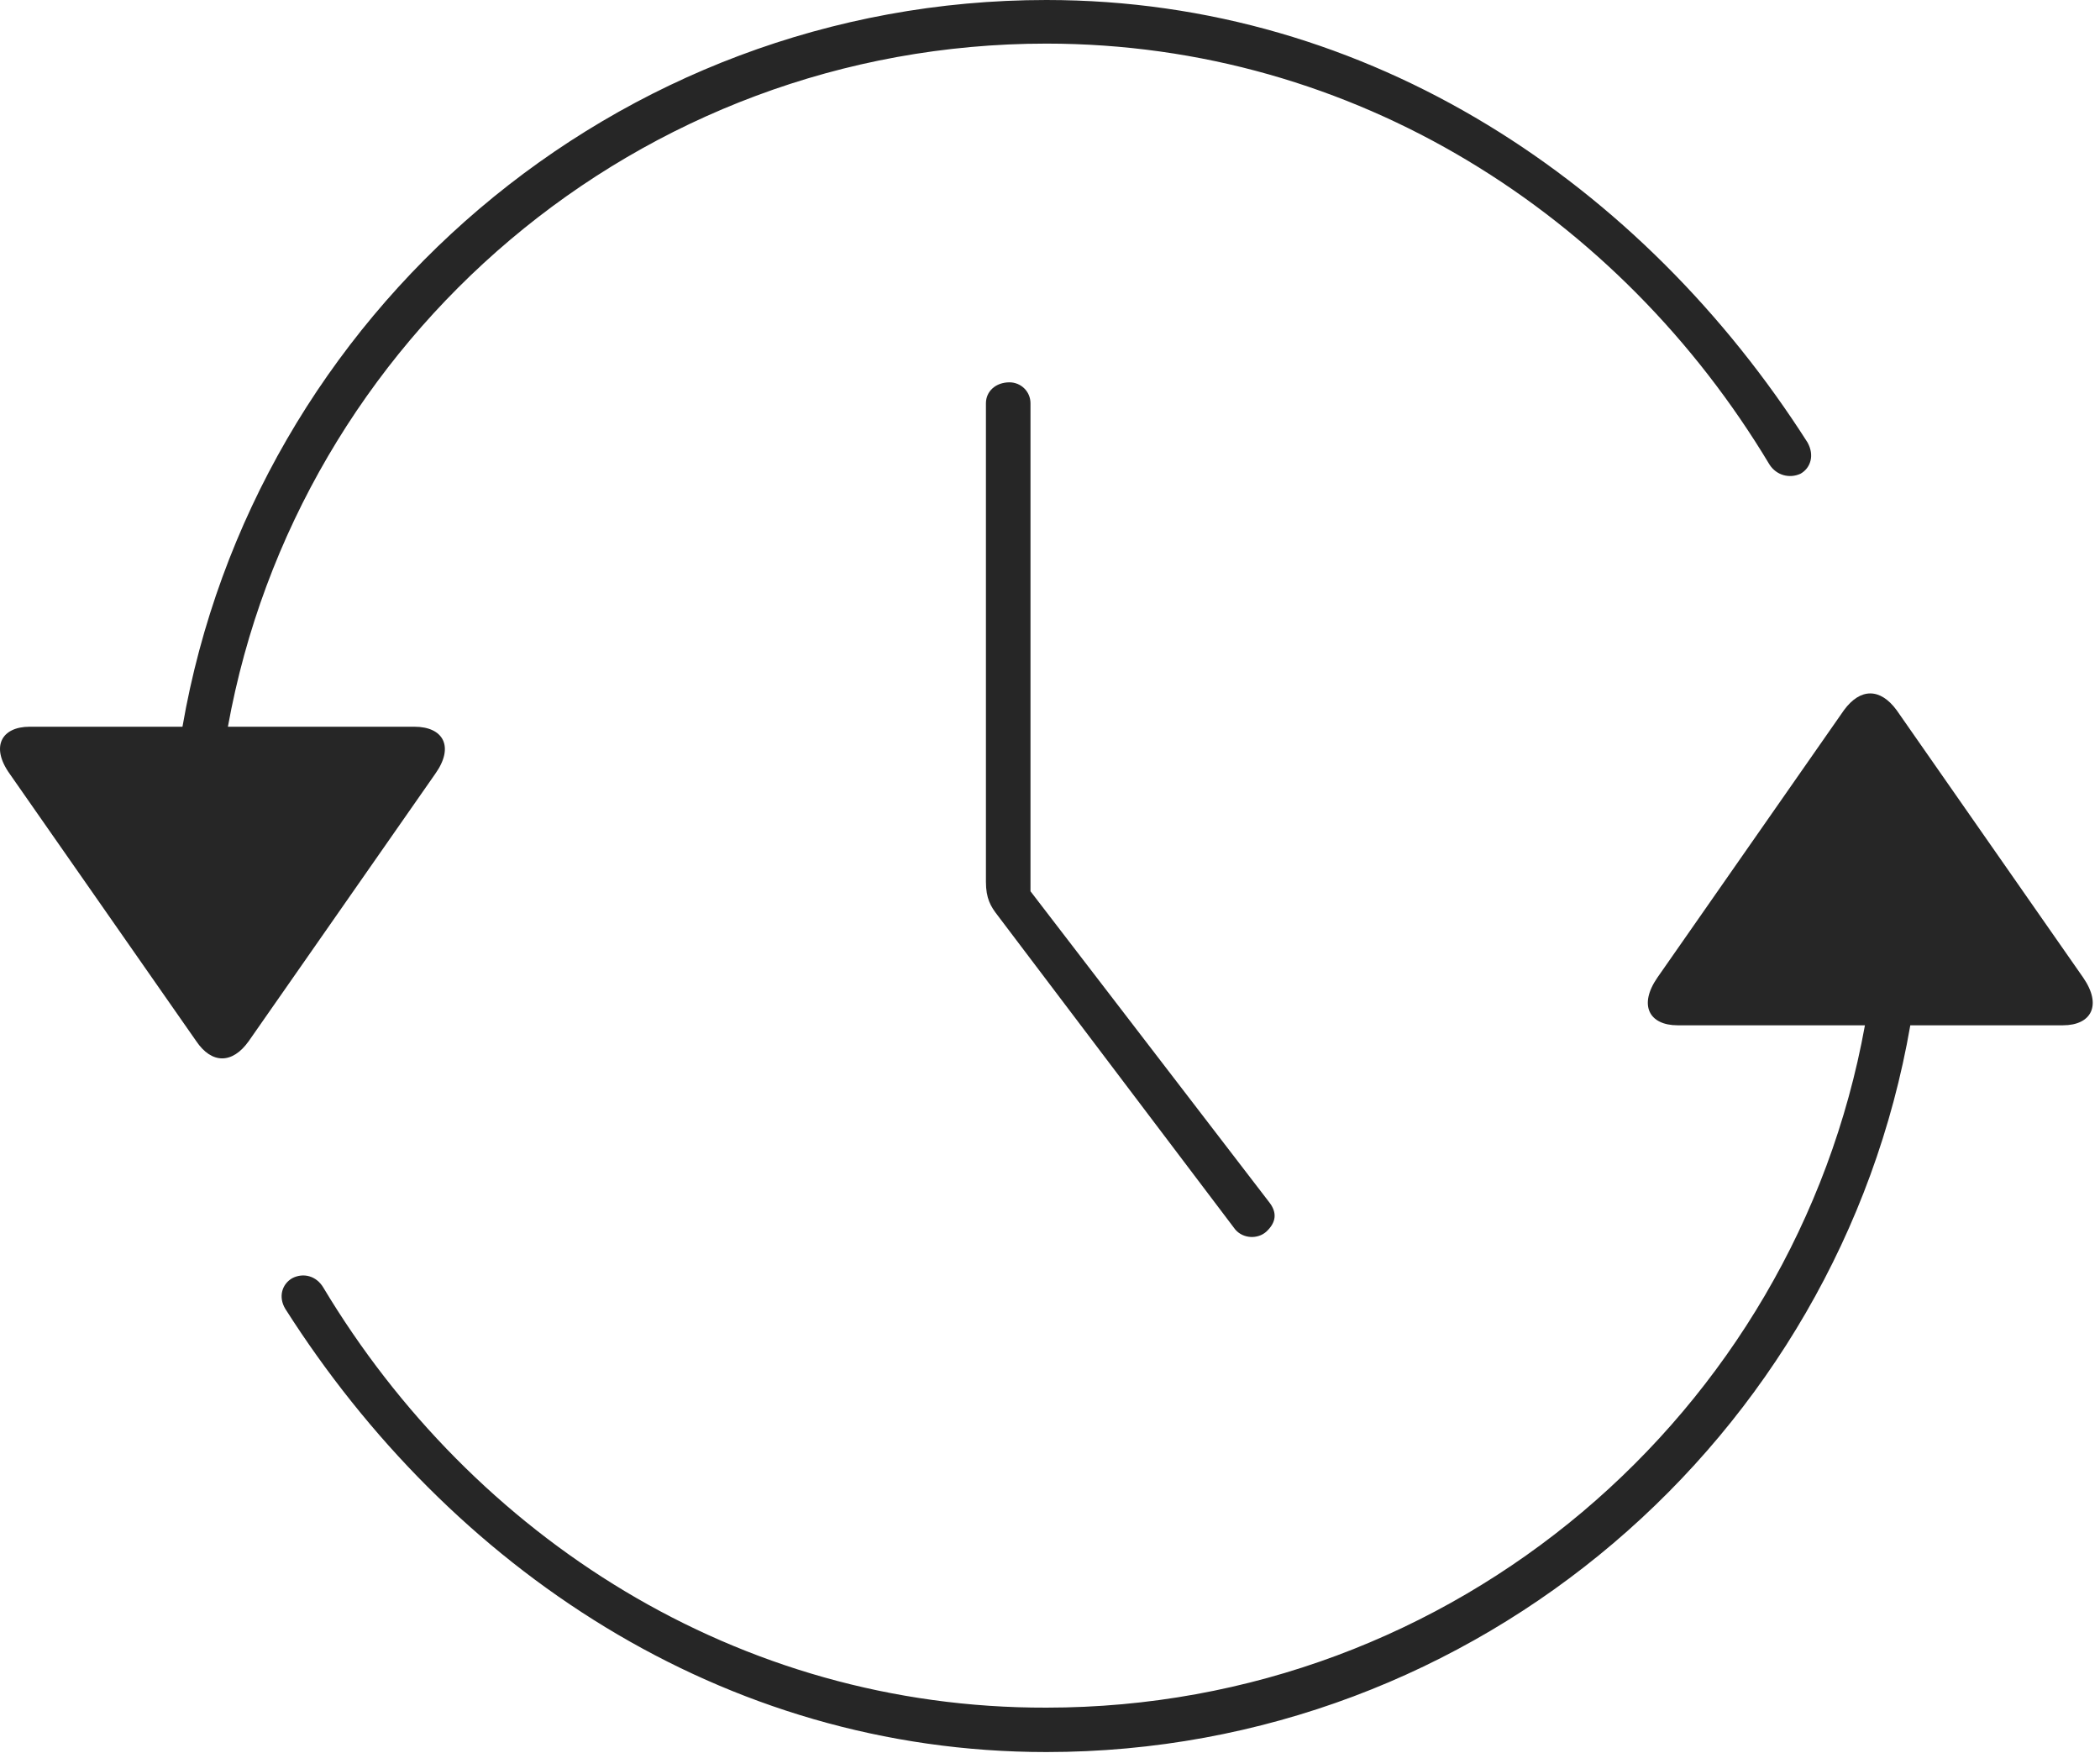 <?xml version="1.0" encoding="UTF-8"?>
<!--Generator: Apple Native CoreSVG 232.5-->
<!DOCTYPE svg
PUBLIC "-//W3C//DTD SVG 1.1//EN"
       "http://www.w3.org/Graphics/SVG/1.1/DTD/svg11.dtd">
<svg version="1.1" xmlns="http://www.w3.org/2000/svg" xmlns:xlink="http://www.w3.org/1999/xlink" width="68.04" height="56.798">
 <g>
  <rect height="56.798" opacity="0" width="68.04" x="0" y="0"/>
  <path d="M33.903 0C19.925 0 8.224 10.191 5.912 23.547L0.961 23.547C0.051 23.547-0.313 24.193 0.312 25.07L6.357 33.733C6.86 34.481 7.531 34.479 8.06 33.733L14.105 25.069C14.727 24.193 14.364 23.547 13.428 23.547L7.384 23.547C9.658 10.975 20.673 1.413 33.903 1.413C43.914 1.415 52.492 6.982 57.329 15.048C57.554 15.404 57.979 15.513 58.336 15.35C58.665 15.165 58.796 14.752 58.563 14.335C53.242 5.993 44.43 0 33.903 0ZM33.903 56.769C47.881 56.769 59.582 46.576 61.894 33.221L66.842 33.221C67.753 33.221 68.119 32.576 67.492 31.671L61.449 23.008C60.918 22.287 60.275 22.289 59.746 23.008L53.701 31.673C53.076 32.576 53.442 33.221 54.351 33.221L60.424 33.221C58.148 45.792 47.13 55.33 33.903 55.33C23.891 55.355 15.314 49.786 10.477 41.721C10.25 41.337 9.827 41.229 9.468 41.416C9.141 41.604 9.009 42.016 9.242 42.406C14.564 50.776 23.376 56.769 33.903 56.769Z" fill="#000000" fill-opacity="0.85"/>
  <path d="M32.708 12.388C32.263 12.388 31.944 12.678 31.944 13.068L31.944 28.571C31.944 29.108 32.095 29.367 32.321 29.657L40.02 39.835C40.278 40.141 40.754 40.156 41.029 39.907C41.35 39.609 41.383 39.294 41.131 38.965L32.874 28.209L33.388 29.682L33.388 13.068C33.388 12.678 33.071 12.388 32.708 12.388Z" fill="#000000" fill-opacity="0.85"/>
 </g>
</svg>
